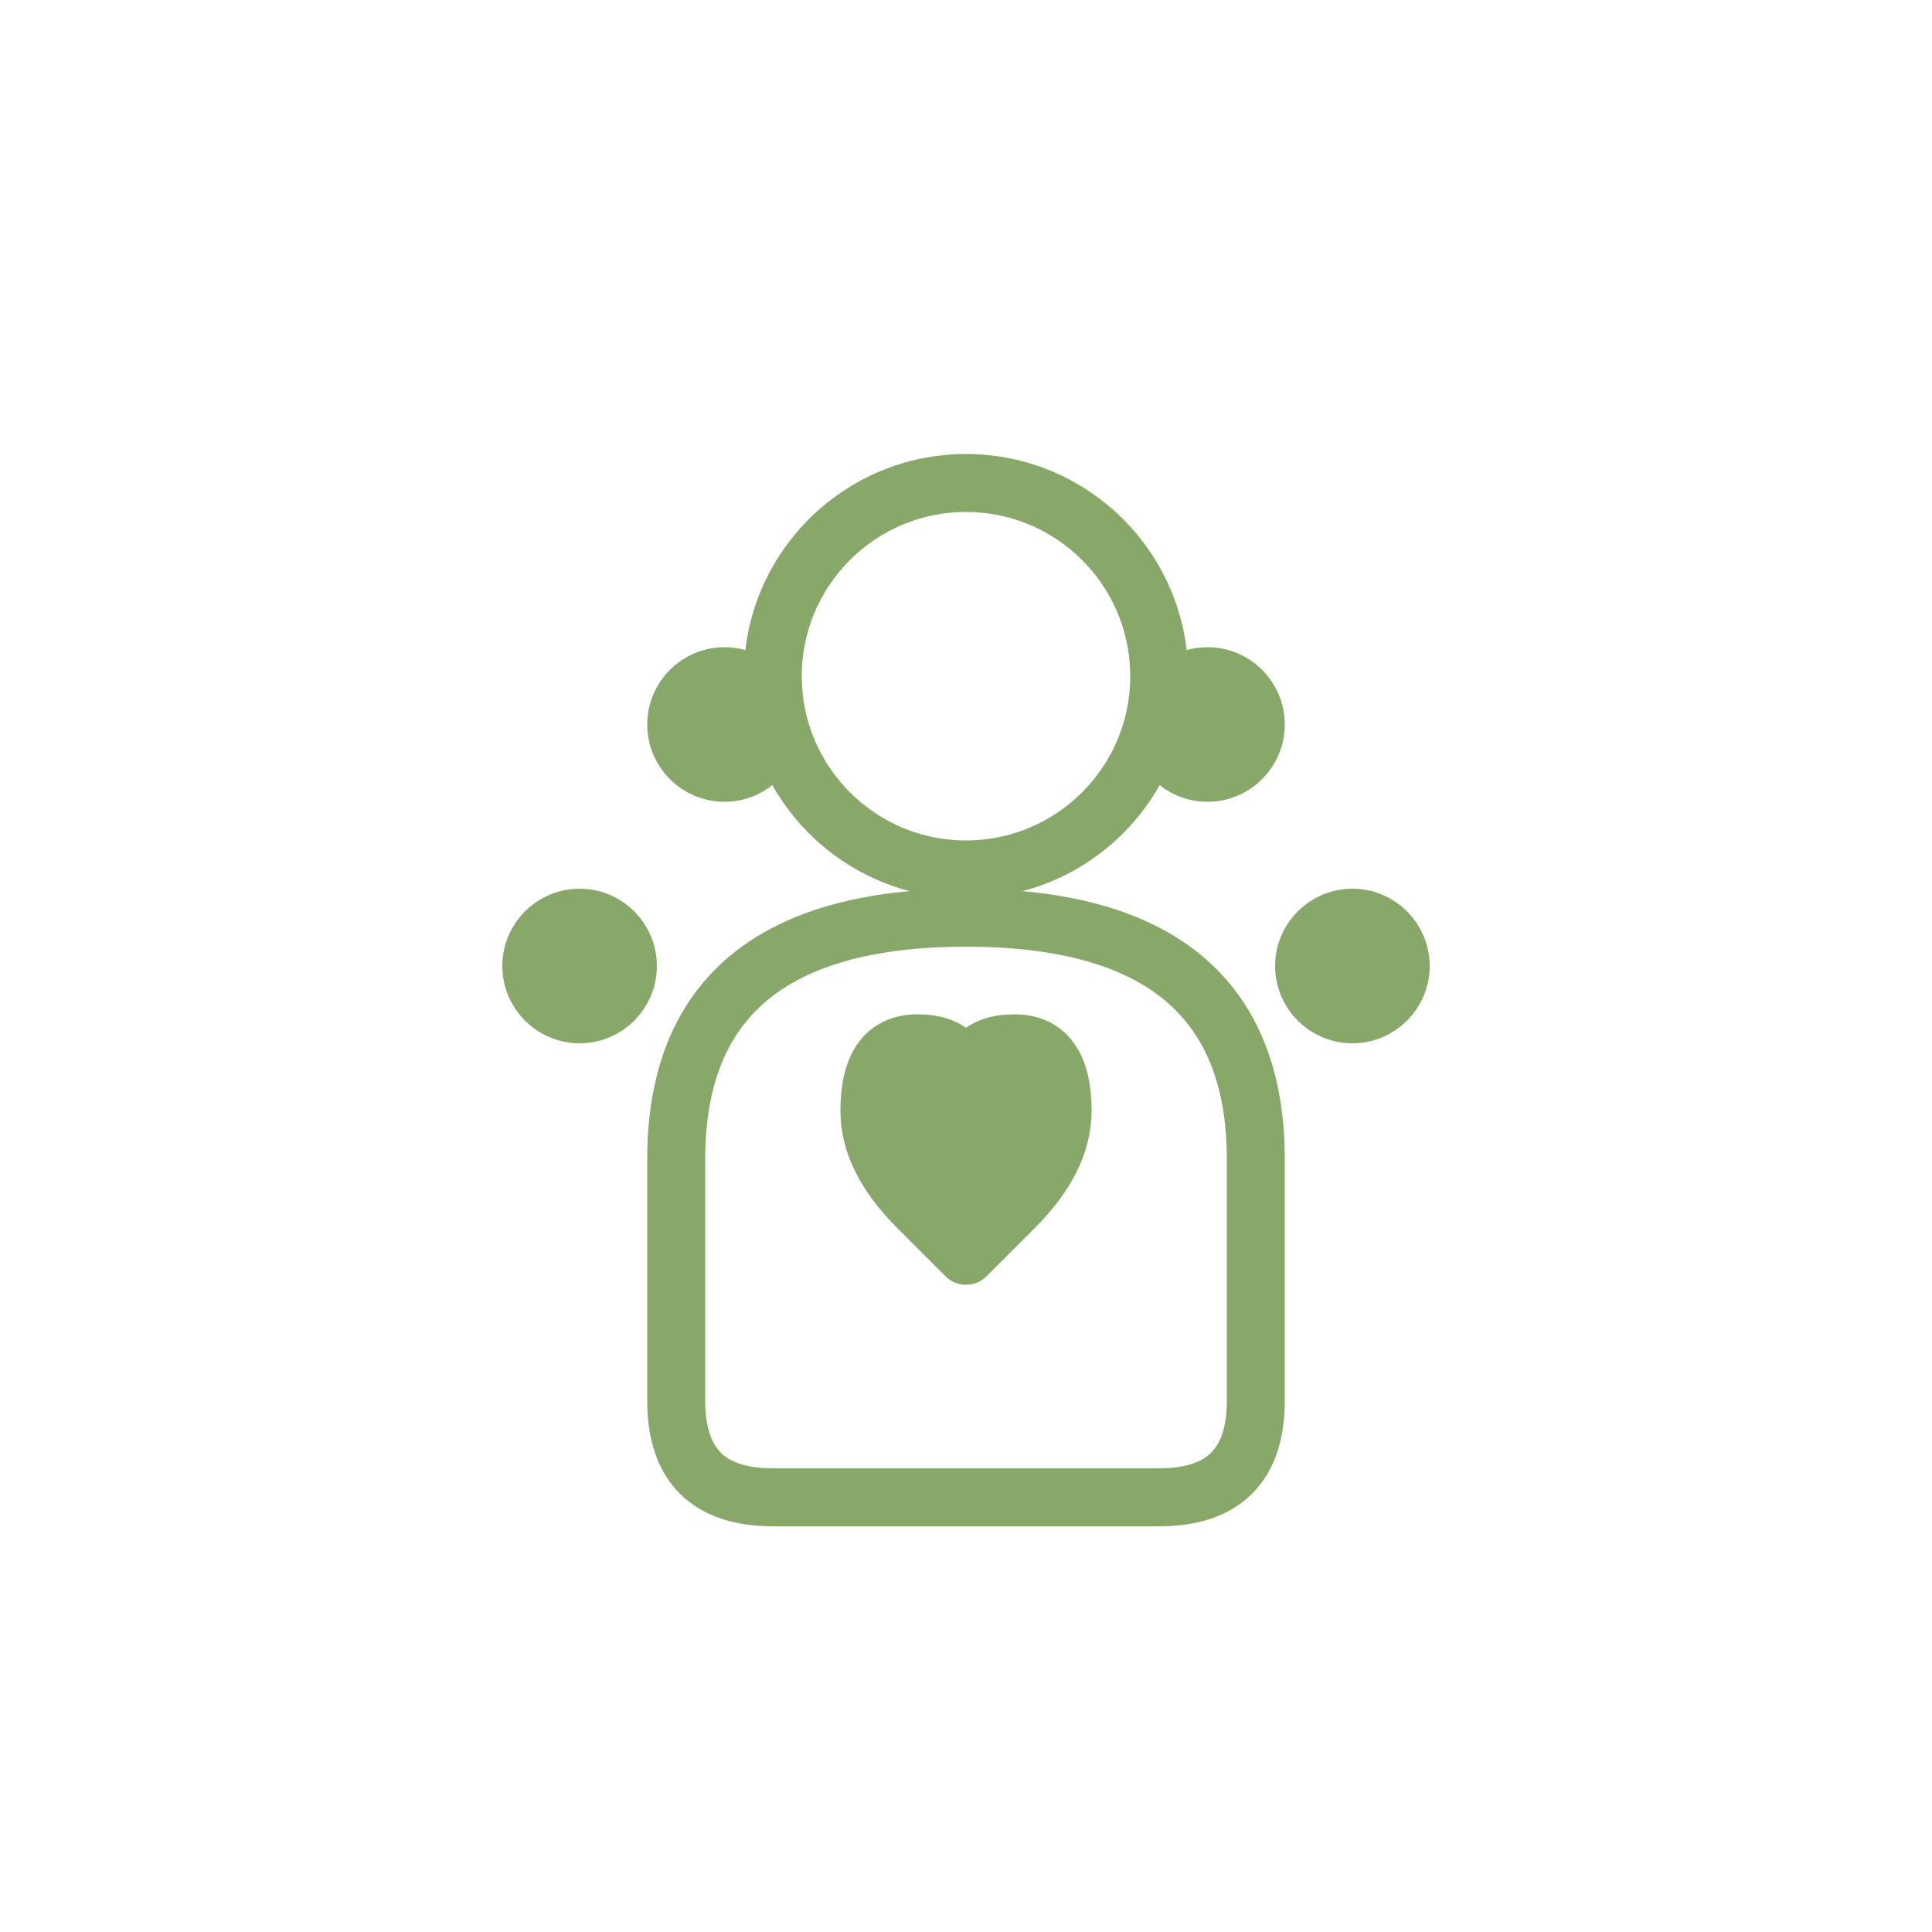<svg viewBox="0 0 200 200" xmlns="http://www.w3.org/2000/svg">
                <g fill="none" stroke="#88a869" stroke-width="6" stroke-linecap="round" stroke-linejoin="round">
                    <circle cx="100" cy="70" r="20"/>
                    <path d="M 70 120 Q 70 95 100 95 Q 130 95 130 120 L 130 145 Q 130 155 120 155 L 80 155 Q 70 155 70 145 Z"/>
                    <path d="M 100 130 L 95 125 Q 90 120 90 115 Q 90 108 95 108 Q 100 108 100 113 Q 100 108 105 108 Q 110 108 110 115 Q 110 120 105 125 Z" fill="#88a869"/>
                    <circle cx="60" cy="100" r="5" fill="#88a869"/>
                    <circle cx="140" cy="100" r="5" fill="#88a869"/>
                    <circle cx="75" cy="75" r="5" fill="#88a869"/>
                    <circle cx="125" cy="75" r="5" fill="#88a869"/>
                </g>
            </svg>